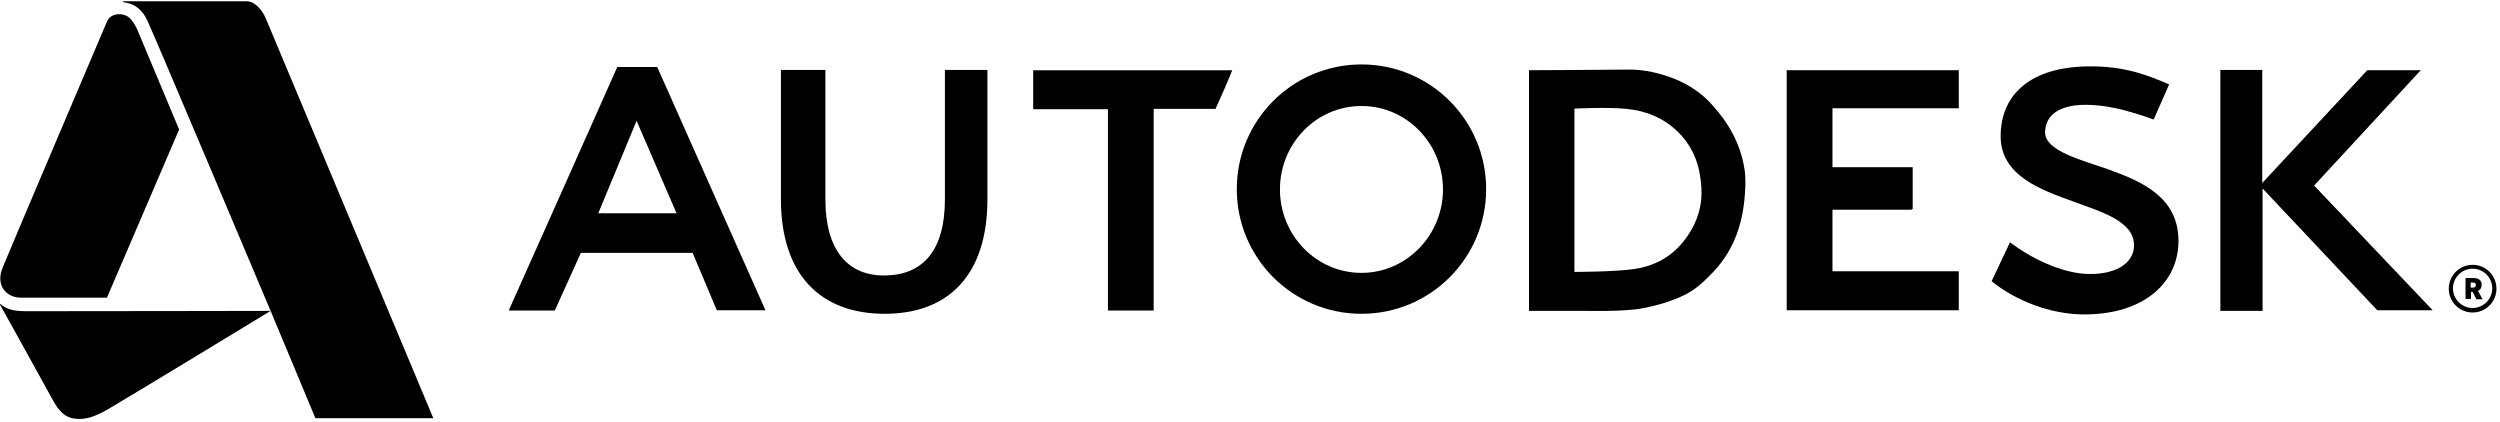 <?xml version="1.0" encoding="utf-8"?>
<!-- Generator: Adobe Illustrator 23.0.4, SVG Export Plug-In . SVG Version: 6.00 Build 0)  -->
<svg version="1.1" id="Layer_1" xmlns="http://www.w3.org/2000/svg" xmlns:xlink="http://www.w3.org/1999/xlink" x="0px" y="0px"
	 viewBox="0 0 776 131" style="enable-background:new 0 0 776 131;" xml:space="preserve">
<g>
	<path d="M84,96.5c0,0-36.4-86.3-38.3-90.2c-0.9-1.9-2.1-3.4-3.7-4.4c-1.8-1.1-3.8-1.2-3.8-1.2l0-0.3h38.4c2.4,0,4.7,2.5,5.9,5.3
		c1.2,2.8,52,124.1,52,124.1H97.9L84,96.5c0,0-42.4,25.8-50.6,30.6c-3.6,2-6.7,3.4-10.5,2.8c-3.8-0.6-5.5-3.9-7.1-6.8
		c-4.4-8.1-16-28.9-16-28.9l0.1,0c2.5,2.2,5.1,2.4,8.8,2.4C33.2,96.6,84,96.5,84,96.5z"/>
	<path d="M474.6,96.5V21.8c0,0,21.5-0.1,30.5-0.2c5.3-0.1,10.2,1.1,15,3c4.3,1.8,8.2,4.4,11.3,7.9c5.2,5.7,8.9,12.2,10.1,20.1
		c0.4,2.4,0.3,5.6,0.1,7.9c-0.6,8.2-3,16.7-9.7,23.8c-2.6,2.7-5.3,5.4-8.7,7.1c-4.2,2.1-8.7,3.4-13.4,4.3
		c-5.8,1.1-17.3,0.8-17.3,0.8L474.6,96.5z M488.7,84.4c0,0,12.5,0,18.6-0.9c7.3-1.1,12.7-4.6,16.6-10.4c3-4.4,4.6-9.4,4.2-15
		c-0.4-6.5-2.3-12.1-7-16.9c-4.6-4.6-10.1-6.8-16.2-7.4c-5.3-0.6-16.2-0.1-16.2-0.1V84.4z"/>
	<path d="M33.2,92.4H6.6c-4.8,0-8-3.9-5.8-9.3C3,77.7,32.3,8.8,33.2,6.7c1.1-2.6,4.6-2.9,6.7-1.4c1.6,1.2,2.8,4.1,2.8,4.1l12.9,30.8
		L33.2,92.4z"/>
	<path d="M608,21.8c0,4,0,7.8,0,11.8c-13,0-26,0-39.2,0c0,6.1,0,12.1,0,18.3c8.3,0,16.5,0,24.9,0c0,4.3,0,8.5,0,12.9
		c0.1-0.1,0,0.1-0.1,0.1c-0.1,0.1-0.3,0.2-0.4,0.2c-8.1,0-16.1,0-24.4,0c0,6.4,0,12.6,0,19.1c12.9,0,26,0,39.2,0c0,4.2,0,8,0,12.1
		c-17.7,0-35.5,0-53.4,0c0-24.8,0-49.6,0-74.5C572.2,21.8,589.9,21.8,608,21.8z"/>
	<path d="M180.3,78.5l-8.1,17.9h-14.3c0,0,32.3-72.3,33.7-75.6c4.2,0,12.4,0,12.4,0l33.6,75.5h-15.1c0,0-4.9-11.6-7.5-17.8
		C203.5,78.5,180.3,78.5,180.3,78.5z M197.6,37.5l-11.9,28.7l24.3,0L197.6,37.5z"/>
	<polygon points="689.2,96.5 689.2,21.7 702.2,21.7 702.2,56.8 734.8,21.8 751.4,21.8 718.3,57.6 755.1,96.3 737.9,96.3 702.3,58.5 
		702.3,96.5 	"/>
	<path d="M377.3,33.8c-6.7,0-12.8,0-19.2,0c0,20.8,0,41.6,0,62.6c-4.8,0-9.3,0-14.2,0c0-20.7,0-41.5,0-62.5c-7.9,0-15.4,0-23.2,0
		c0-4.1,0-8.1,0-12.1c20.5,0,41,0,61.8,0C380.8,26,379.1,29.8,377.3,33.8z"/>
</g>
<path d="M422.6,20c-21.4,0-38.7,17.3-38.7,38.7s17.3,38.7,38.7,38.7s38.7-17.3,38.7-38.7S444,20,422.6,20z M422.6,84.7
	c-14,0-25.3-11.6-25.3-25.9c0-14.3,11.3-25.9,25.3-25.9s25.3,11.6,25.3,25.9C447.9,73,436.6,84.7,422.6,84.7z"/>
<g>
	<path d="M618.2,87.3l5.7-12.1c6.7,5.1,15.7,9.3,23.3,9.8c8.3,0.5,15.2-2.6,15.2-8.9c0-7.6-10.7-10.5-18.7-13.5
		C633.7,59,621,54.6,621,42.3c0-12.7,9-21.9,28.5-21.7c10.5,0.1,17.3,2.8,23.8,5.6l-4.8,10.9c-6.1-2.2-12.9-4.2-18.9-4.5
		c-11.3-0.7-14.8,3.9-14.8,8.5c0,5.8,11.5,8.6,19.7,11.5c10.2,3.7,21.7,8.5,21.7,22.2c0,12.6-10.3,22.8-29.3,22.8
		C636.5,97.6,625.6,93.3,618.2,87.3z"/>
</g>
<g>
	<path d="M767.5,82.2c-4.1,0-7.4,3.3-7.4,7.4s3.3,7.4,7.4,7.4c4.1,0,7.4-3.3,7.4-7.4S771.6,82.2,767.5,82.2z M767.5,95.6
		c-3.3,0-6.1-2.7-6.1-6.1c0-3.3,2.7-6.1,6.1-6.1c3.3,0,6.1,2.7,6.1,6.1C773.6,92.9,770.8,95.6,767.5,95.6z"/>
	<g>
		<path d="M765.2,86.3h2.5c1.4,0,2.6,0.5,2.6,2.1c0,1.6-1.2,2.2-2.6,2.2h-0.7v2.2h-1.7V86.3z M767.5,89.3c0.7,0,1-0.3,1-0.9
			s-0.4-0.7-1-0.7h-0.6v1.6H767.5z M767.3,90.2l1.2-1.1l2.1,3.8h-1.9L767.3,90.2z"/>
	</g>
</g>
<g>
	<path d="M274.6,97.4c-19.8,0-32.2-12-32.2-35.6V21.7h13.8v40.2c0,15.9,7.1,23.8,18.5,23.6c11.7-0.1,18.6-7.7,18.6-23.6V21.7h13.2
		v40.1C306.5,85.4,294.4,97.4,274.6,97.4z"/>
</g>
</svg>
